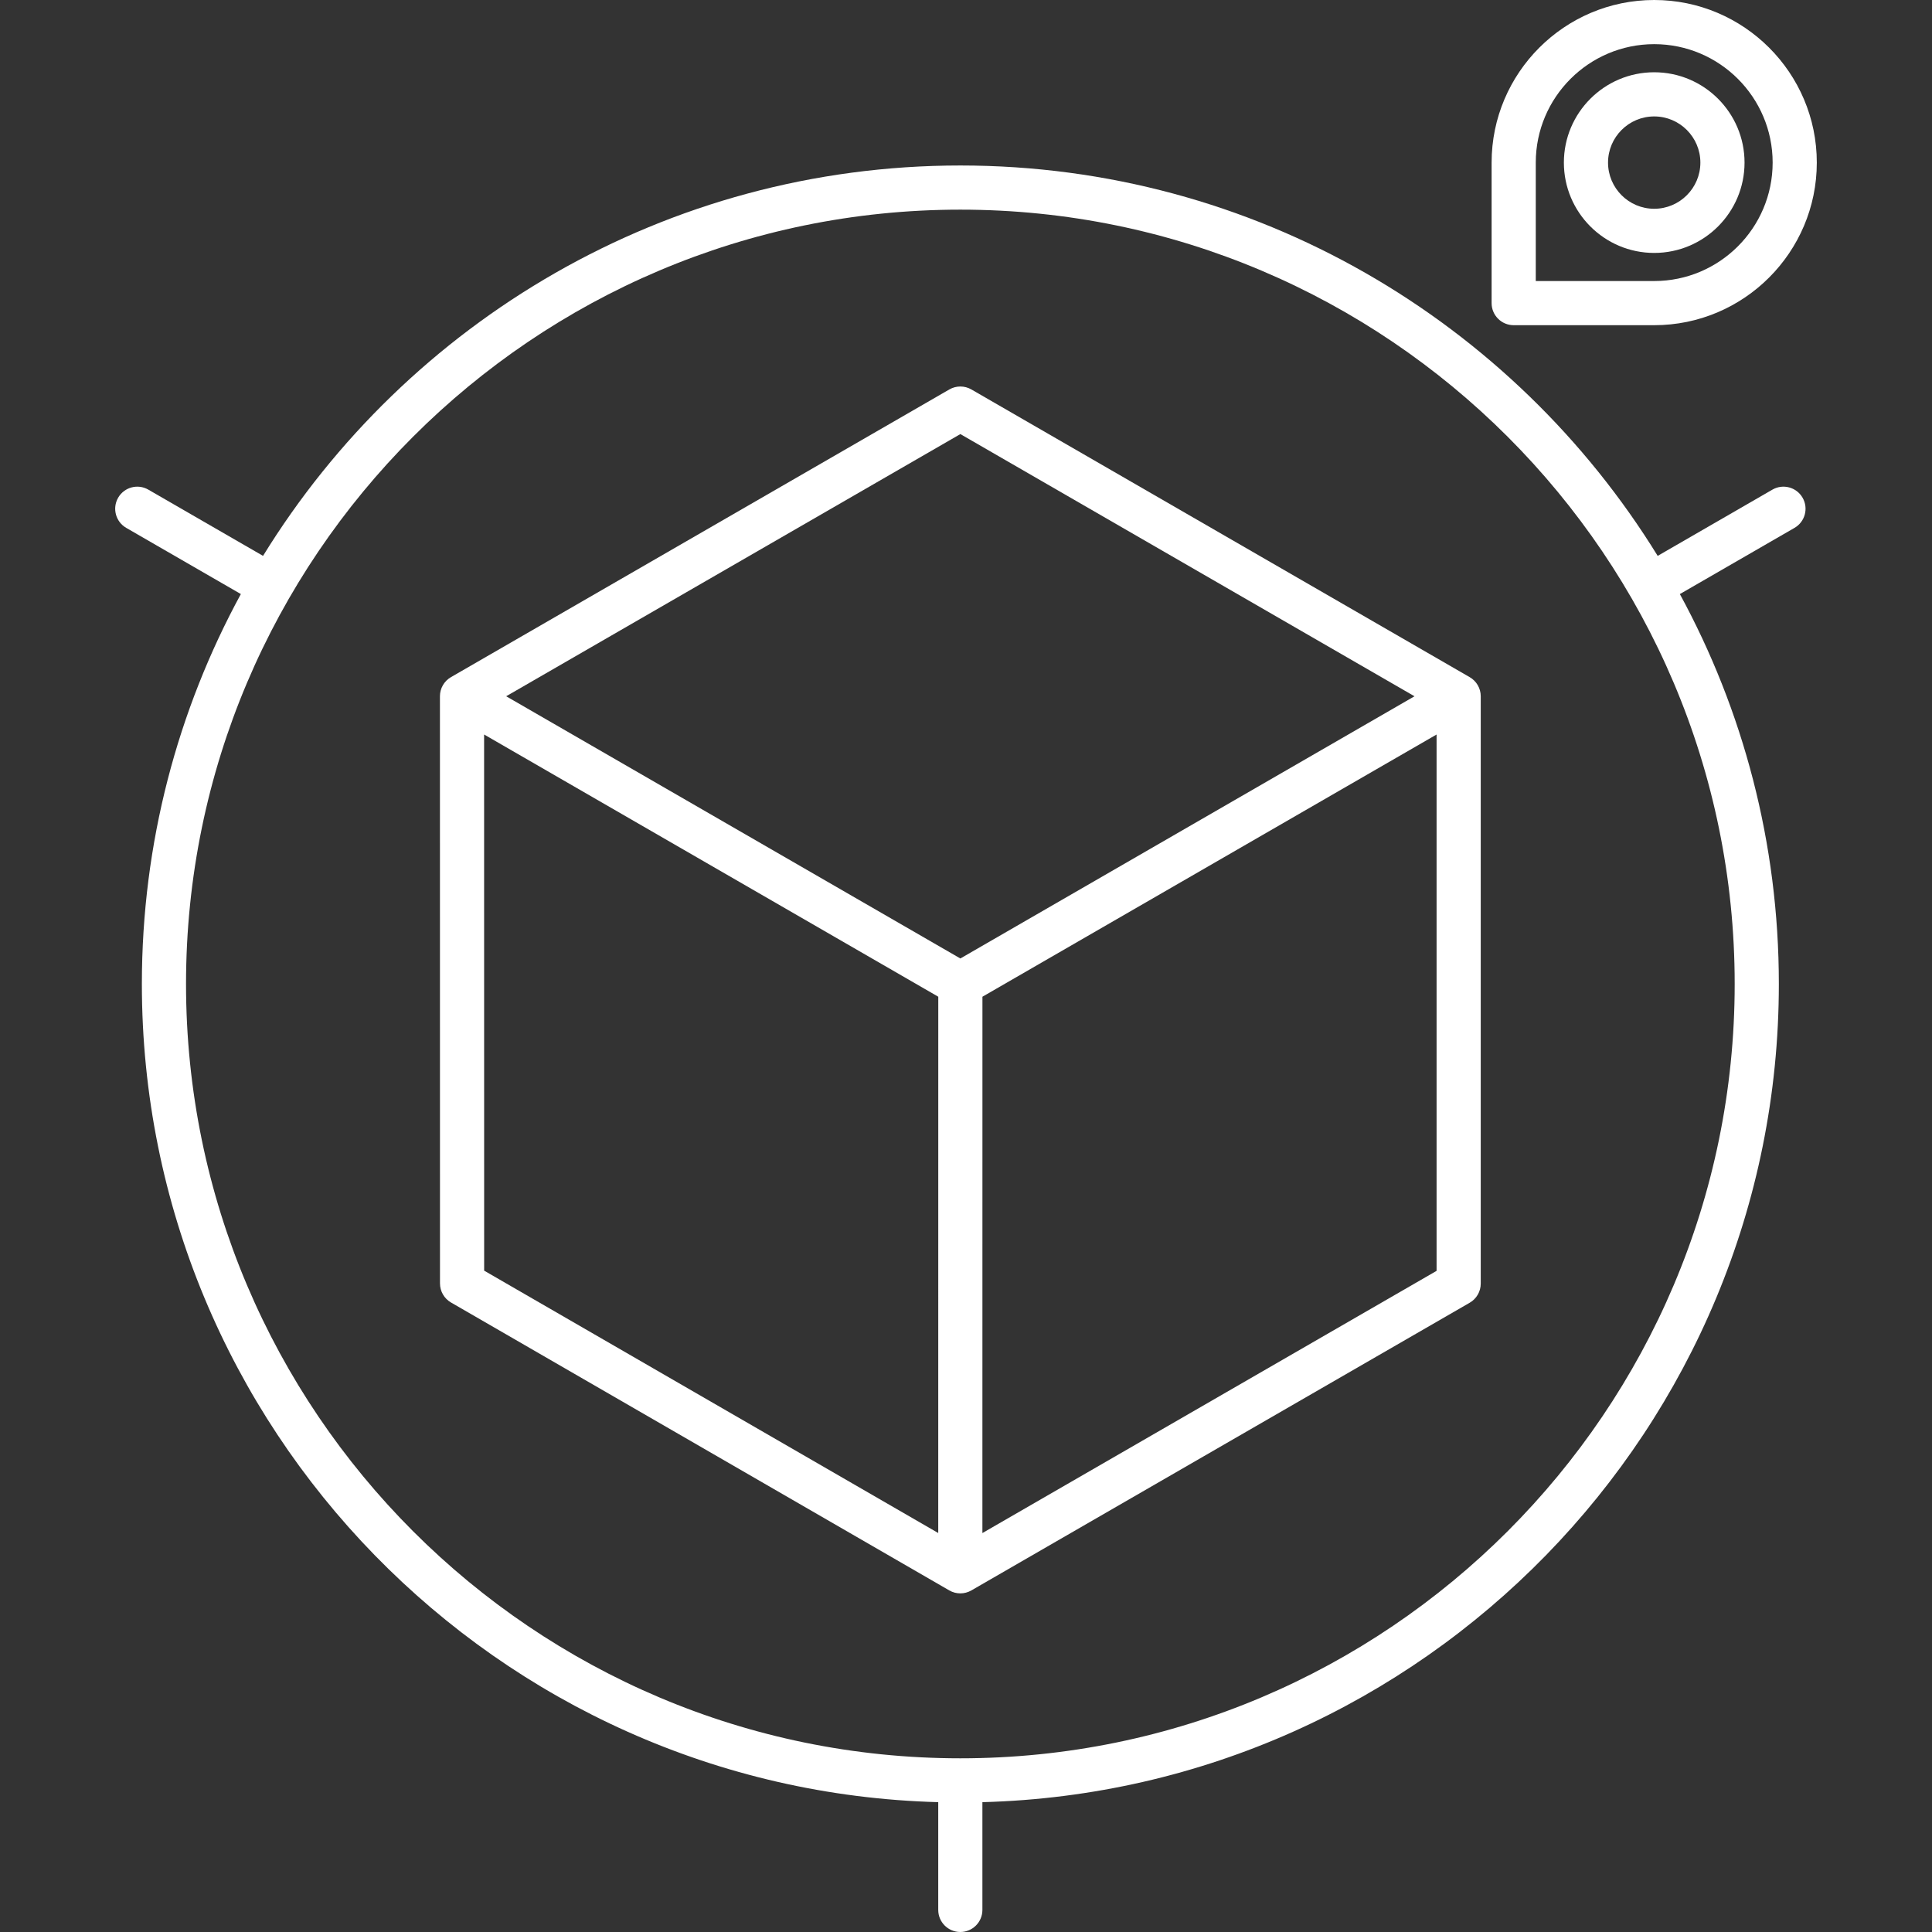 <?xml version="1.0" encoding="iso-8859-1"?>
<!-- Generator: Adobe Illustrator 18.0.0, SVG Export Plug-In . SVG Version: 6.00 Build 0)  -->
<!DOCTYPE svg PUBLIC "-//W3C//DTD SVG 1.1//EN" "http://www.w3.org/Graphics/SVG/1.1/DTD/svg11.dtd">
<svg xmlns="http://www.w3.org/2000/svg" xmlns:xlink="http://www.w3.org/1999/xlink" version="1.1" id="Capa_1" x="0px" y="0px" viewBox="0 0 481.219 481.219" style="enable-background:new 0 0 481.219 481.219;" xml:space="preserve" width="512px" height="512px">
<rect x="0" y="0" width="481.219" height="481.219" fill="#333333" stroke="none"/>
<g>
	<path d="M366.071,168.664L241.955,97.007c-1.702-0.982-3.798-0.982-5.5,0l-124.126,71.651c-1.702,0.982-2.75,2.798-2.75,4.764   l0.012,146.243c0,1.964,1.048,3.779,2.749,4.762l124.106,71.71c0.851,0.492,1.801,0.738,2.751,0.738   c0.949,0,1.899-0.246,2.75-0.737l124.124-71.655c1.702-0.982,2.75-2.798,2.75-4.763V173.427   C368.821,171.462,367.773,169.646,366.071,168.664z M239.205,108.121l113.116,65.306l-113.116,65.309l-113.127-65.313   L239.205,108.121z M120.58,182.95l113.125,65.313l-0.01,133.58L120.591,316.49L120.58,182.95z M357.821,316.543l-113.126,65.307   l0.01-133.587l113.116-65.309V316.543z" fill="#FFFFFF"/>
	<path d="M377.027,81h35c22.332,0,40.5-18.168,40.5-40.5S434.359,0,412.027,0s-40.5,18.168-40.5,40.5v35   C371.527,78.538,373.989,81,377.027,81z M382.527,40.5c0-16.266,13.234-29.5,29.5-29.5s29.5,13.234,29.5,29.5   S428.293,70,412.027,70h-29.5V40.5z" fill="#FFFFFF"/>
	<path d="M434.527,40.5c0-12.407-10.093-22.5-22.5-22.5s-22.5,10.093-22.5,22.5S399.62,63,412.027,63S434.527,52.907,434.527,40.5z    M400.527,40.5c0-6.341,5.159-11.5,11.5-11.5s11.5,5.159,11.5,11.5s-5.159,11.5-11.5,11.5S400.527,46.841,400.527,40.5z" fill="#FFFFFF"/>
	<path d="M441.472,121.956l-28.579,16.501c-35.919-58.292-100.337-97.238-173.688-97.238c-73.351,0-137.769,38.945-173.688,97.236   l-28.575-16.5c-2.63-1.519-5.994-0.618-7.513,2.013c-1.519,2.63-0.618,5.994,2.013,7.513l28.55,16.485   c-15.719,28.89-24.656,61.981-24.656,97.12c0,110.57,88.482,200.861,198.358,203.792v26.84c0,3.038,2.462,5.5,5.5,5.5   s5.5-2.462,5.5-5.5V448.88c109.885-2.92,198.378-93.215,198.378-203.792c0-35.139-8.936-68.229-24.655-97.119l28.554-16.486   c2.631-1.519,3.532-4.883,2.013-7.513S444.105,120.436,441.472,121.956z M239.205,437.956   c-106.348,0-192.869-86.521-192.869-192.868c0-106.348,86.521-192.869,192.869-192.869c106.348,0,192.868,86.521,192.868,192.869   C432.073,351.435,345.553,437.956,239.205,437.956z" fill="#FFFFFF"/>
</g>
<g>
</g>
<g>
</g>
<g>
</g>
<g>
</g>
<g>
</g>
<g>
</g>
<g>
</g>
<g>
</g>
<g>
</g>
<g>
</g>
<g>
</g>
<g>
</g>
<g>
</g>
<g>
</g>
<g>
</g>
</svg>
